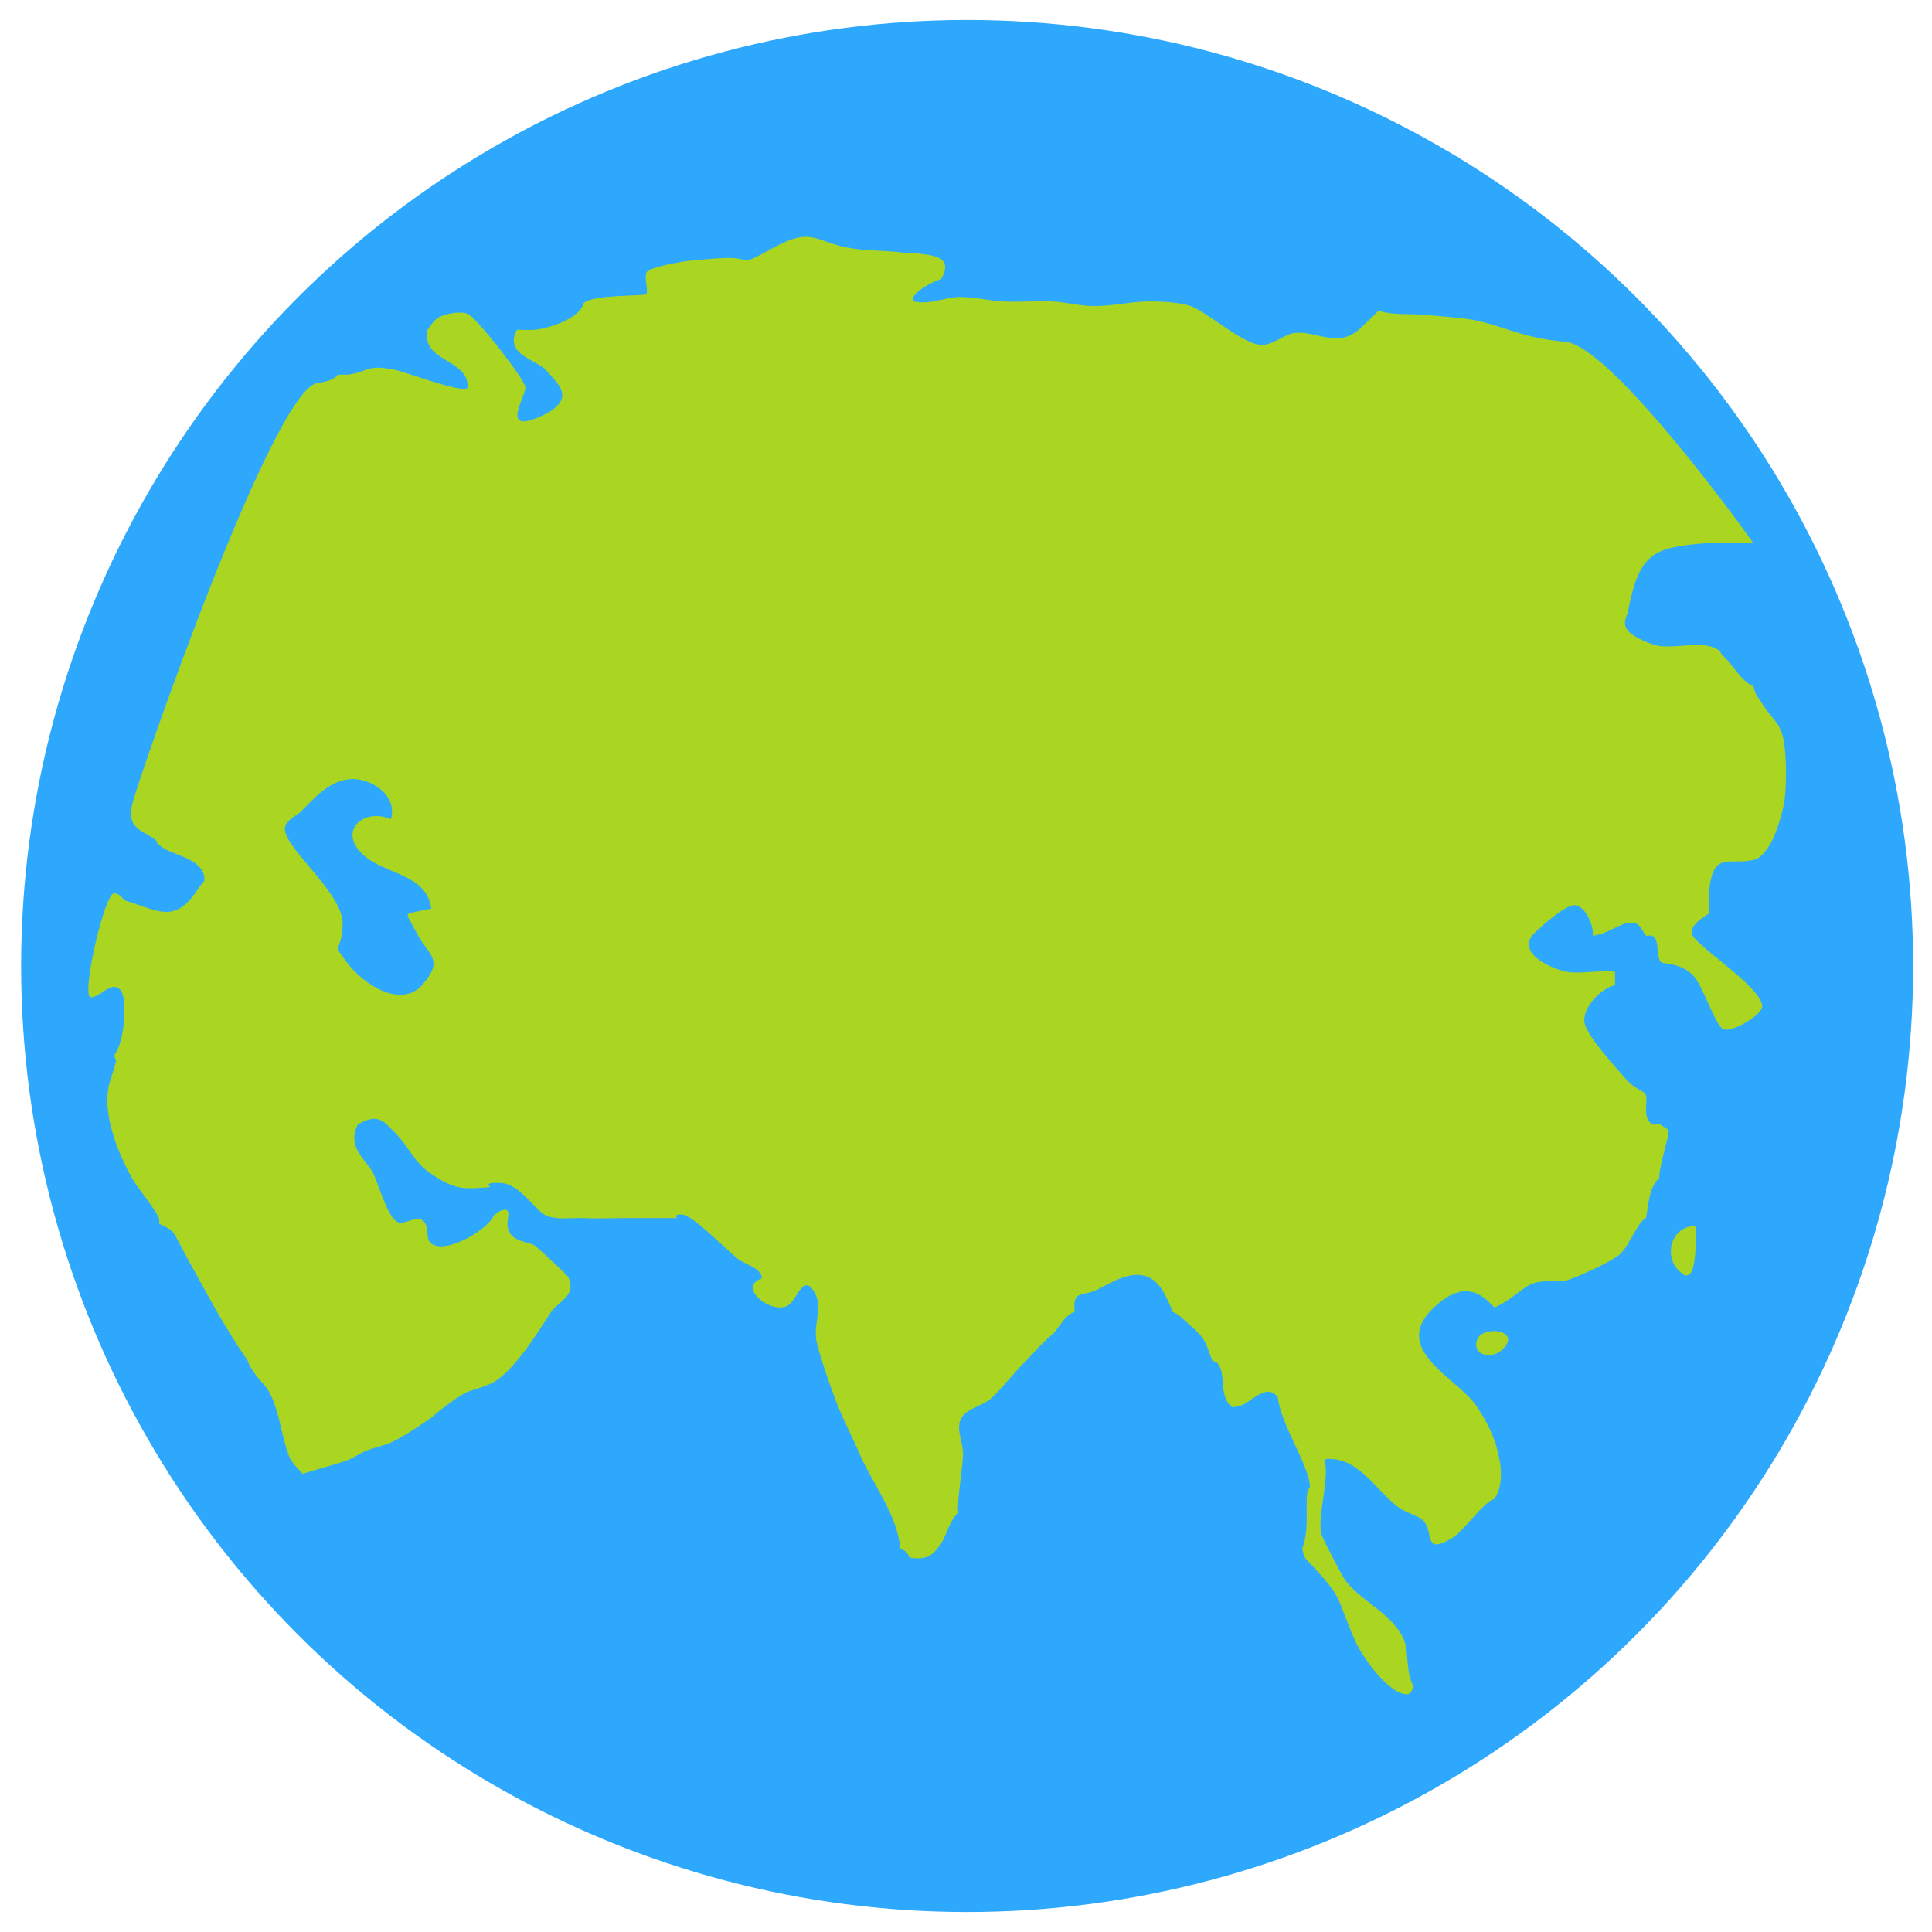 <?xml version="1.0" encoding="UTF-8"?>
<svg id="Layer_1" xmlns="http://www.w3.org/2000/svg" version="1.1" viewBox="0 0 512 512">
  <!-- Generator: Adobe Illustrator 29.0.1, SVG Export Plug-In . SVG Version: 2.1.0 Build 192)  -->
  <defs>
    <style>
      .st0 {
        fill: #aad621;
      }

      .st1 {
        fill: #93b932;
      }

      .st2 {
        fill: #2da8fd;
      }
    </style>
  </defs>
  <circle class="st2" cx="256.3" cy="256" r="250.7"/>
  <path class="st1" d="M146.8,76.9v.3-.3c-.1,0,0,0,0,0Z"/>
  <path class="st1" d="M75.6,110.5h0Z"/>
  <path class="st0" d="M241.1,66.9c4.5.8,12.2.2,8.3,7.1-1.8.3-9.1,4.2-7.1,5.9,4.1.9,8.1-1.1,11.8-1.2,4.5,0,7.9,1,11.8,1.2,4.3.2,8.7-.2,13,0,4.4.2,7.1,1.3,11.8,1.2s8.8-1.1,13-1.2,9.3.3,11.8,1.2c4.3,1.5,13.6,9.9,18.5,10.3,3.2.3,6.4-3,9.4-3.2,5.9-.4,11.4,4.2,17.1-1.2s4.6-4.4,4.7-4.7c4.3,1.4,8.7.7,13,1.2,3.3.3,9.1.7,11.8,1.2,9.3,1.8,12.4,4.7,24.9,5.9s49.9,53.3,49.7,53.3c-3.9,0-8.1-.3-11.8,0-14.4,1.1-18.3,2.3-21.3,17.8-.4,2.1-1.7,3.3-.1,5.4,1.3,1.7,6.2,3.8,8.4,4.1,3.9.5,9.5-.8,13,0s3.2,2.1,3.6,2.4c2.5,2,4.8,6.8,8.3,8.3.4,2.2,1.3,3,2.4,4.7,3.1,5,5.1,4.6,5.9,11.8.4,3.4.4,9.7,0,13-.3,3.1-2.1,9.1-3.6,11.8s-3.1,4.4-4.7,4.7c-6.7,1.5-10.6-2.6-11.8,8.3-.2,1.7,0,4.1,0,5.9-1.5.9-5,3.2-4.6,5.2.5,3.1,18.3,13.9,18.7,19.3.2,2.3-8.3,7.3-10.4,6.1s-5.4-11.6-7.8-14.1c-3.6-3.7-7.8-2.9-8.7-3.7s-.6-4.7-1.4-6.1-2.2-.7-2.4-.8c-1.2-1.1-1.4-3.5-4.1-3.5s-6.1,3-10.1,3.5c.4-2.6-2.1-8.4-5.1-8.1s-10.9,7.7-11.2,8.3c-3,5.1,5.9,8.6,9.2,9.3s8.2-.4,13,0c0,1.2,0,2.4,0,3.6-3.5.6-8.7,5.9-8.1,9.8s9.3,13,11,15.1,5,3.5,5.1,3.8c.9,1.7-.5,4.8.8,7s2.6.8,3,1.1c.8.6,2.3,1.2,2.4,1.9,0,1.7-2,7.7-2.4,11.1s0,.8,0,1.2c-2.8,2.4-2.9,7.1-3.6,10.7-2.2,1-4.5,7.4-6.8,9.5s-11.5,6.2-14.5,7.1c-1.9.5-5.3-.3-8.3.6s-6.3,4.8-10.6,6.5c-5.3-6.1-10.2-5.4-16,0-11.8,11.1,6.2,18.7,11.2,26s5.7,12.3,5.9,13c.9,3.5,1.2,8.9-1.2,11.8-2.8.7-8,8.6-11.4,10.5-7.6,4.4-4.2-2.1-7.6-5.1-1.3-1.1-4.7-1.9-6.9-3.7-5.8-4.7-10.5-13.3-19-12.3,1.5,5.7-2.2,15.4-.7,20.2.3.9,5.3,10.7,6.1,11.7,3.6,5.4,13.4,9.3,15.9,16.6,1,3,.3,8.6,2.4,11.8-.2,0-.7,2-1.7,2-4.8.2-11.8-9.7-13.7-13.8-5.6-12.5-2.7-11.1-13.1-21.9-.9-1-1-2.9-1.1-2.9,1.6-4.2,1.1-8.6,1.2-13s1.3-1.8.7-4.7c-1.2-6.2-7.5-15.3-8.4-22.5-3.1-3.9-7.2,1.7-10.1,2.4s-1.6,0-2.4,0c-2.7-2.8-1.6-7.2-2.6-9.8s-2-1.9-2.1-2c-2.1-5-1.4-5.5-5.9-9.5-1.2-1-3.4-3.3-4.7-3.6-1.5-3.7-3.3-8.3-7.1-9.5-4.5-1.4-9.1,1.7-13,3.6s-6.5-.1-5.9,5.9c-2.6.6-4.3,4.5-5.9,5.9-3.9,3.4-4.1,4.1-7.1,7.1s-7.1,8.2-9.4,10.1-6.5,2.5-7.8,5.3c-1.3,2.9.7,6.1.6,9.4-.2,4-.9,7.8-1.2,11.8s0,2.4,0,3.6c-2.5,2.1-3,5.8-4.7,8.3-2.4,3.4-3.9,4.2-8.3,3.6-.2-1.1-1.3-2.1-2.4-2.4-.8-9-7.3-17.1-10.7-24.9-1.7-4-4.5-9.5-5.9-13s-5.2-14.3-5.7-17.5c-.7-5.1,2.4-9.4-1.4-13.9-2.9-2.3-3.9,4.4-6.8,5.2-4.7,1.4-12.6-5.4-6.2-7.5,0-2.8-4.6-3.7-6.5-5.3-2.9-2.3-11.7-11.3-14.4-11.6s-1.5.9-1.6.9c-4.3,0-8.7,0-13,0-3.9,0-7.9.2-11.8,0-3.2-.1-6.4.5-9.5-.5s-7.1-8.6-12.4-8.8-2.4,1-2.9,1.1c-7.1.6-9.4.7-15.8-3.7-4.4-3.1-5.6-6.9-9.1-10.5-3.2-3.2-4.6-5.6-10.1-2.4-3,6.3,2.3,9.2,4.2,13.1,1.5,3.2,3.9,12.2,6.7,12.9,1.9.4,4.7-1.9,6.4-.5s.8,4.2,1.7,5.5c2.9,4.2,15.5-2.8,17.2-7.1.3,0,1.5-1.4,2.9-1.3s.6,2.4.7,2.4c-1,6.4,5.4,5.8,7.1,7.1s8.6,7.8,8.9,8.3c2.3,5.1-2.5,6.2-4.7,9.5-3.4,5.2-10.2,16.4-16.1,18.9s-4.9.7-11.8,5.9-.8.9-1.2,1.2c-3.9,2.8-8.7,6.2-13,8.3-1.9.9-5,1.5-7.1,2.4-1.6.7-3.1,1.8-4.7,2.4-3.8,1.4-8,2.3-11.8,3.6,0-.3-2.6-2.3-3.6-4.7-1.7-4.6-2.2-8.9-3.6-13-2-6.2-3.5-5.7-5.9-9.5s-.7-1.7-1.2-2.4c-6.5-9.5-9.9-16.1-15.4-26s-3.6-8.3-8.3-10.7c0-.4,0-.8,0-1.2-.6-2.2-5.7-8.1-7.3-11-3.2-5.8-8.4-17.3-5.7-25.7s1.1-3.9,1.2-7.1c2.5-2.6,3.7-15.5,1.2-17.3s-4.7,2.1-7.5,2.3,3.7-28.4,6.3-27.6,1.6,1.6,3.2,2.1c7.9,2.4,12.5,5.9,18.1-2.1s1.8-.5,2.2-2c1.9-6.7-7.3-7.8-10.5-9.9s-1.2-1.6-2.4-2.4c-3.7-2.6-7.5-2.9-5.9-9.5s37.2-109.6,49-111.4c2-.3,4-.6,5.5-2.2.8,0,1.6,0,2.4,0,5.6-.6,5-3,13-1.2,2.9.6,17.5,6.2,18.9,4.7.6-7.8-12.4-6.7-10.6-15.4.2,0,1.4-2.7,3.6-3.6s5.6-1.3,7.1-.6c2.3,1,14.8,17,15.2,19.3s-6.9,12.6,3.7,8,4.8-8.9,1.8-12.4c-2.3-2.7-11.3-4.1-7.7-10.7,1.5,0,3.3.1,4.7,0,3.8-.4,11.9-2.9,13-7.1,2.8-2.4,16-1.7,16.6-2.4s-.7-4.6.1-5.8,7-2.3,8.1-2.5c2.7-.6,8.8-1,11.8-1.2,8.6-.4,4.1,2.6,13-2.4,11.5-6.4,11.3-1.6,22-.1,4.7.7,9.5.4,14.7,1.3ZM80.1,214.8c-1.4,1.4-4.8,2.6-4.6,5.1.5,5.5,15.5,16.9,15.3,25s-3.2,4.4,1.1,10.1c4.3,5.8,14.4,12.5,20.1,5.9s1.7-7.6-1.2-13-3.1-5.1-2.4-5.9l5.9-1.2c-1.3-9.4-12.3-8.9-18.2-14.4-6.7-6.3.4-12.4,7.5-9.3,1.9-6.4-5.5-11.2-11.1-10.6s-9.5,5.4-12.5,8.3Z"/>
  <path class="st0" d="M449.3,324.9c.1,1.5.7,14.5-2.9,13-6.1-3.7-4-13,2.9-13Z"/>
  <path class="st0" d="M398.1,357.7c-2.6,2.5-7.9,1.7-6.7-2.5s12.3-2.8,6.7,2.5Z"/>
</svg>